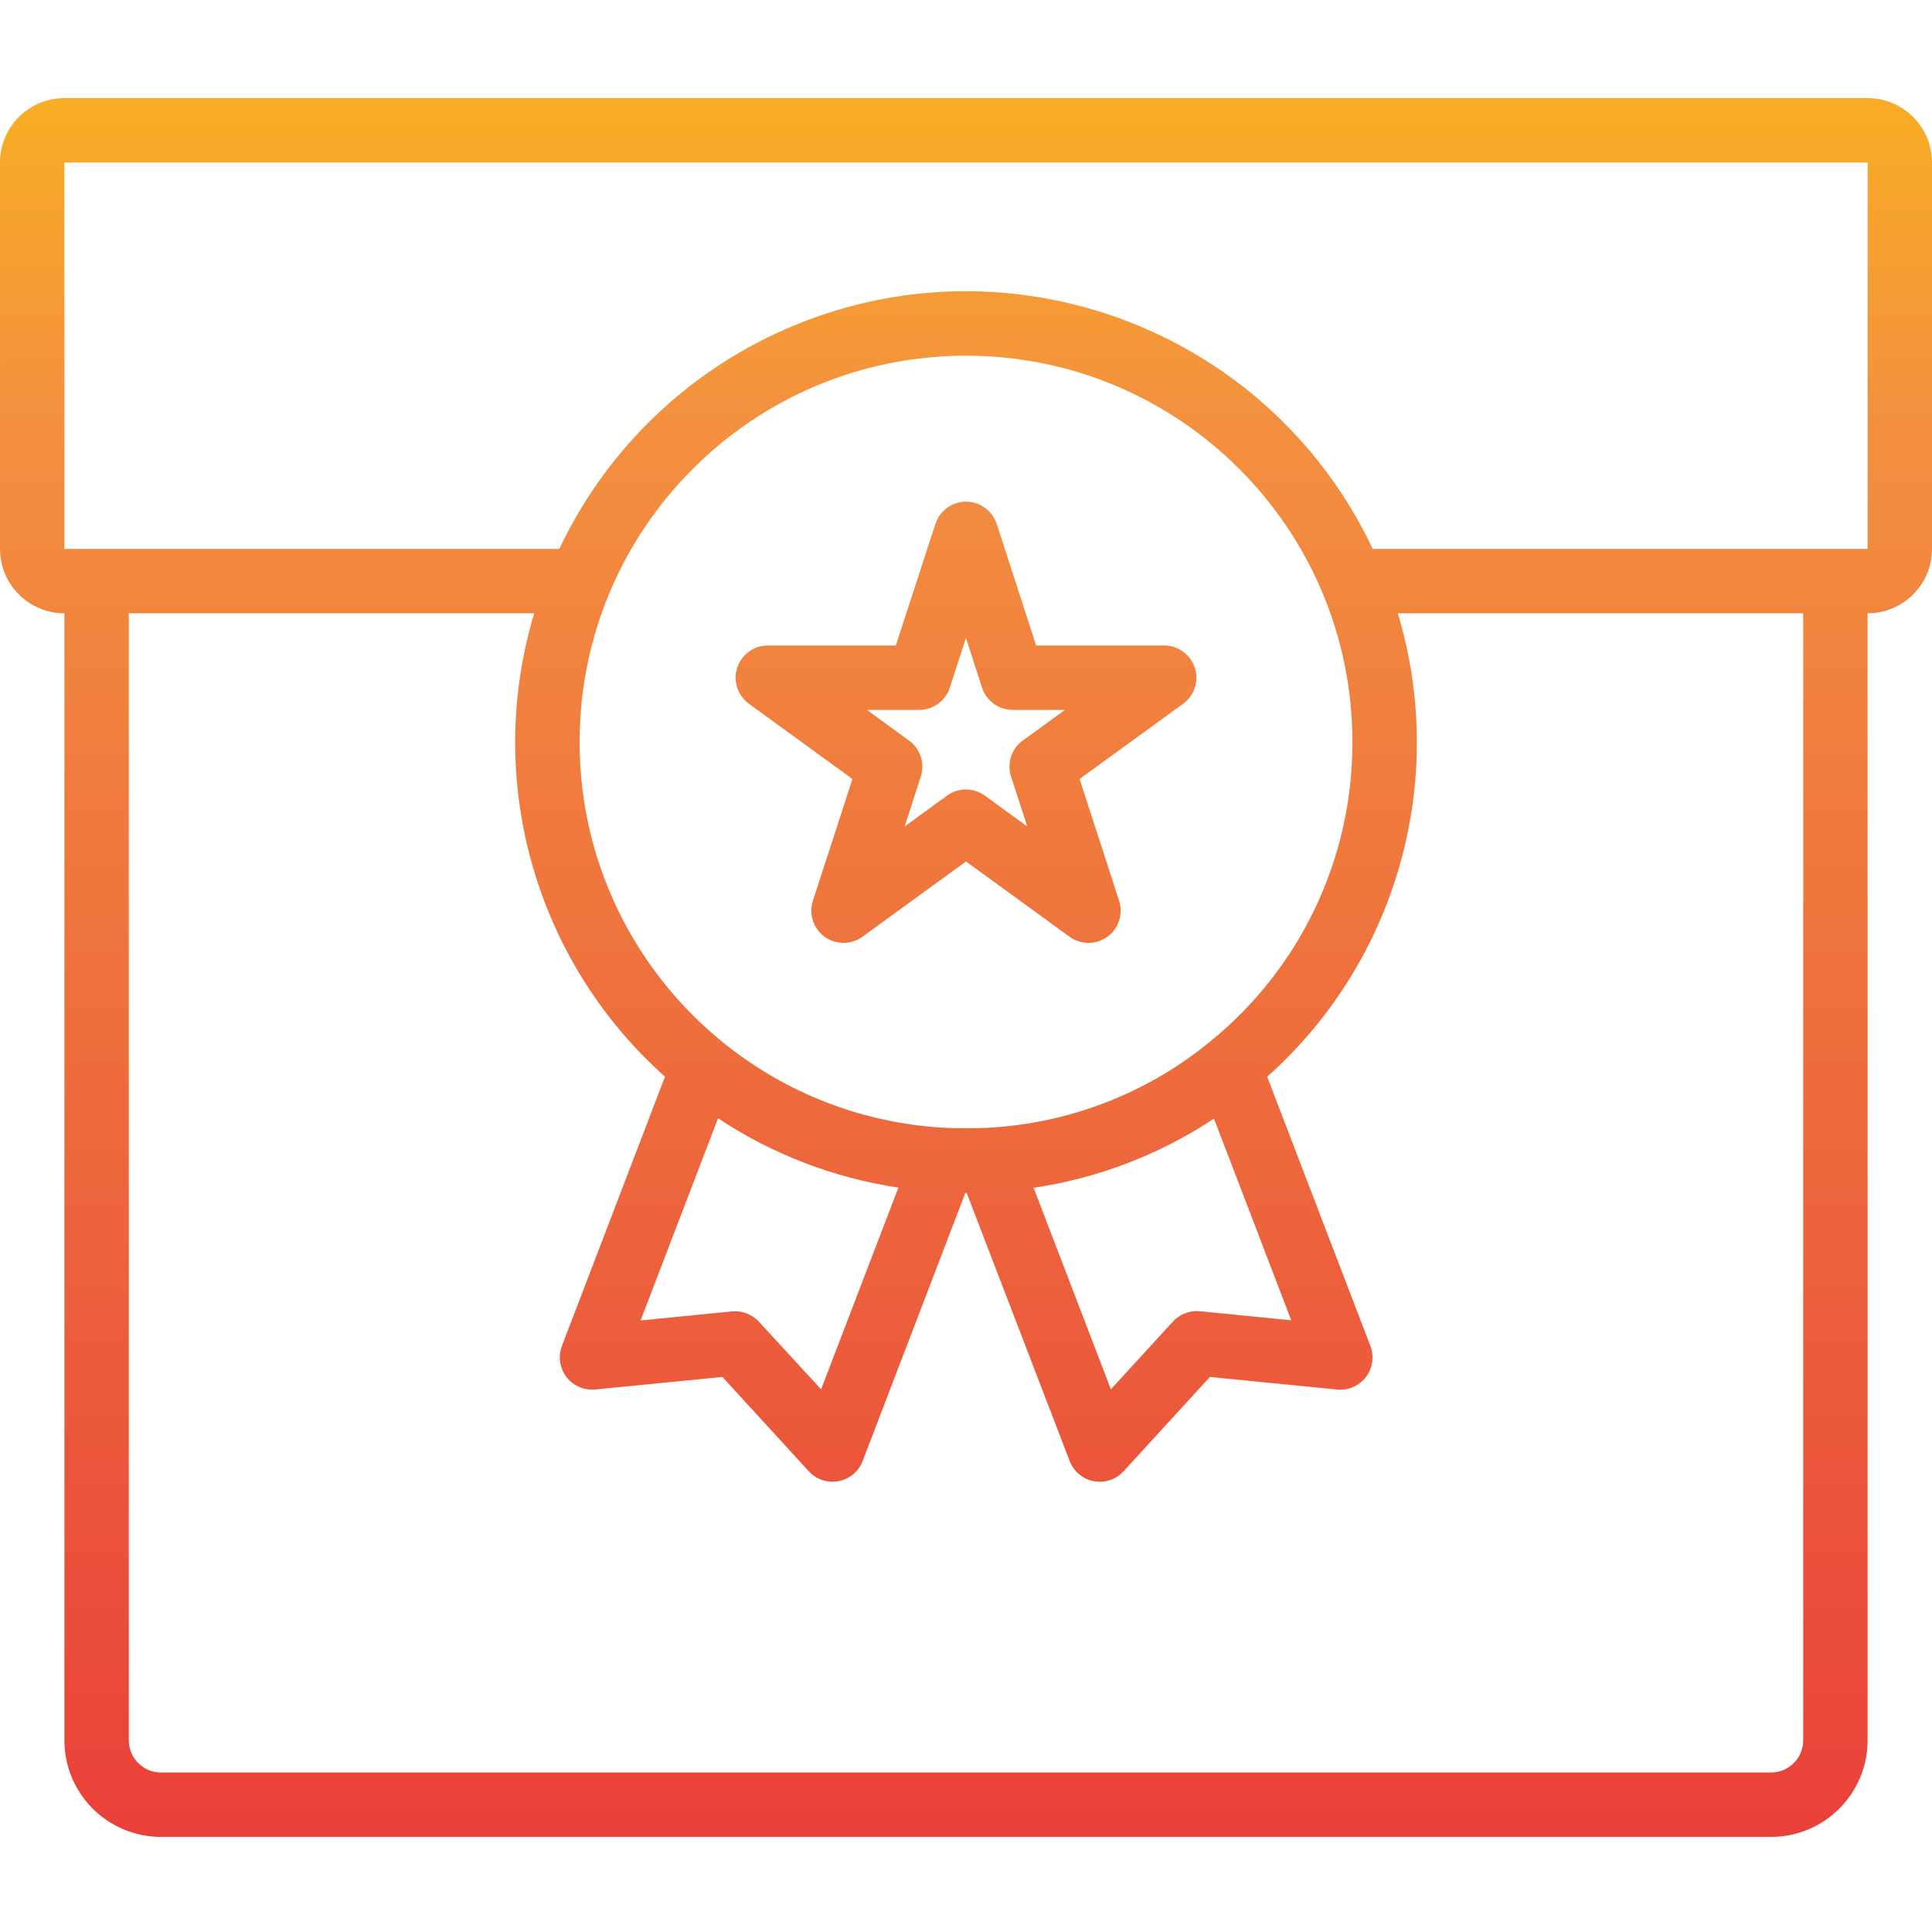 <svg height="512pt" viewBox="0 -26 512 512" width="512pt" xmlns="http://www.w3.org/2000/svg" xmlns:xlink="http://www.w3.org/1999/xlink"><linearGradient id="a"><stop offset="0" stop-color="#e93e3a"/><stop offset=".355" stop-color="#ed683c"/><stop offset=".705" stop-color="#f3903f"/><stop offset="1" stop-color="#fdc70c"/></linearGradient><linearGradient id="b" gradientTransform="matrix(.658 0 0 -.658 0 477.25)" gradientUnits="userSpaceOnUse" x1="388.981" x2="388.981" xlink:href="#a" y1="8.787" y2="841.491"/><linearGradient id="c" gradientTransform="matrix(.658 0 0 -.658 0 477.25)" gradientUnits="userSpaceOnUse" x1="388.981" x2="388.981" xlink:href="#a" y1="8.787" y2="841.491"/><path d="m494.934 0h-477.867c-9.426 0-17.066 7.641-17.066 17.066v102.398c0 9.426 7.641 17.066 17.066 17.066v298.668c0 14.141 11.461 25.602 25.602 25.602h426.664c14.141 0 25.602-11.461 25.602-25.602v-298.668c9.426 0 17.066-7.641 17.066-17.066v-102.398c0-9.426-7.641-17.066-17.066-17.066zm-17.066 435.199c0 4.715-3.82 8.535-8.535 8.535h-426.664c-4.715 0-8.535-3.82-8.535-8.535v-298.668h107.434c-13.297 44.191.219 92.086 34.656 122.805l-27.309 71.348c-1.688 4.398.516 9.336 4.914 11.023 1.242.477 2.578.656 3.902.523l33.715-3.328 22.887 25c1.617 1.77 3.902 2.773 6.297 2.773.535 0 1.066-.051 1.59-.152 2.906-.547 5.32-2.562 6.383-5.324l27.23-71.066h.34l27.309 71.074c1.059 2.762 3.473 4.777 6.383 5.324.523.102 1.055.152 1.586.152 2.395.004 4.68-1.004 6.297-2.773l22.887-25 33.715 3.328c4.691.469 8.871-2.957 9.34-7.645.133-1.324-.047-2.66-.523-3.902l-27.348-71.348c34.426-30.73 47.926-78.625 34.617-122.812h107.434zm-119.469-264.531c.078 30.945-13.918 60.246-38.039 79.633-16.707 13.59-37.312 21.5-58.82 22.586-3.652.145-7.562.145-11.035 0-54.328-2.918-96.887-47.812-96.902-102.219 0-56.555 45.844-102.402 102.398-102.402s102.398 45.848 102.398 102.402zm-36.691 99.754 20.48 53.469-24.211-2.398c-2.676-.258-5.32.754-7.141 2.73l-16.438 17.965-20.48-53.41c17.098-2.539 33.426-8.805 47.832-18.355zm-131.414-.059c14.391 9.547 30.703 15.816 47.789 18.363l-20.48 53.461-16.488-17.922c-1.82-1.977-4.465-2.988-7.141-2.73l-24.211 2.398zm304.641-150.898h-131.156c-28.137-59.523-99.199-84.965-158.723-56.828-24.953 11.793-45.035 31.879-56.832 56.828h-131.156v-102.398h477.867zm0 0" fill="url(#b)"/><path d="m256 76.801c-51.84 0-93.867 42.023-93.867 93.867 0 51.84 42.027 93.863 93.867 93.863s93.867-42.023 93.867-93.863c-.062-51.816-42.051-93.809-93.867-93.867zm0 170.668c-42.414 0-76.801-34.387-76.801-76.801 0-42.418 34.387-76.801 76.801-76.801s76.801 34.383 76.801 76.801c-.047 42.395-34.406 76.75-76.801 76.801zm0 0" fill="url(#b)"/><path d="m274.602 145.066-10.484-32.258c-1.473-4.477-6.297-6.91-10.773-5.441-2.574.848-4.594 2.867-5.441 5.441l-10.504 32.258h-33.922c-4.711 0-8.531 3.82-8.531 8.531-.004 2.734 1.305 5.301 3.516 6.906l27.441 19.941-10.477 32.273c-1.449 4.484 1.008 9.297 5.492 10.746 2.594.84 5.434.391 7.641-1.215l27.441-19.941 27.445 19.941c3.812 2.77 9.148 1.922 11.918-1.891 1.602-2.207 2.055-5.047 1.215-7.641l-10.48-32.273 27.445-19.941c3.812-2.77 4.656-8.105 1.887-11.918-1.605-2.211-4.172-3.52-6.906-3.52zm-6.656 34.75 4.27 13.191-11.215-8.152c-2.992-2.172-7.043-2.172-10.035 0l-11.211 8.152 4.266-13.191c1.141-3.516-.109-7.359-3.098-9.535l-11.18-8.148h13.859c3.695 0 6.973-2.379 8.113-5.898l4.27-13.184 4.266 13.184c1.141 3.52 4.418 5.898 8.117 5.898h13.855l-11.211 8.148c-2.977 2.184-4.211 6.027-3.066 9.535zm0 0" fill="url(#c)"/></svg>